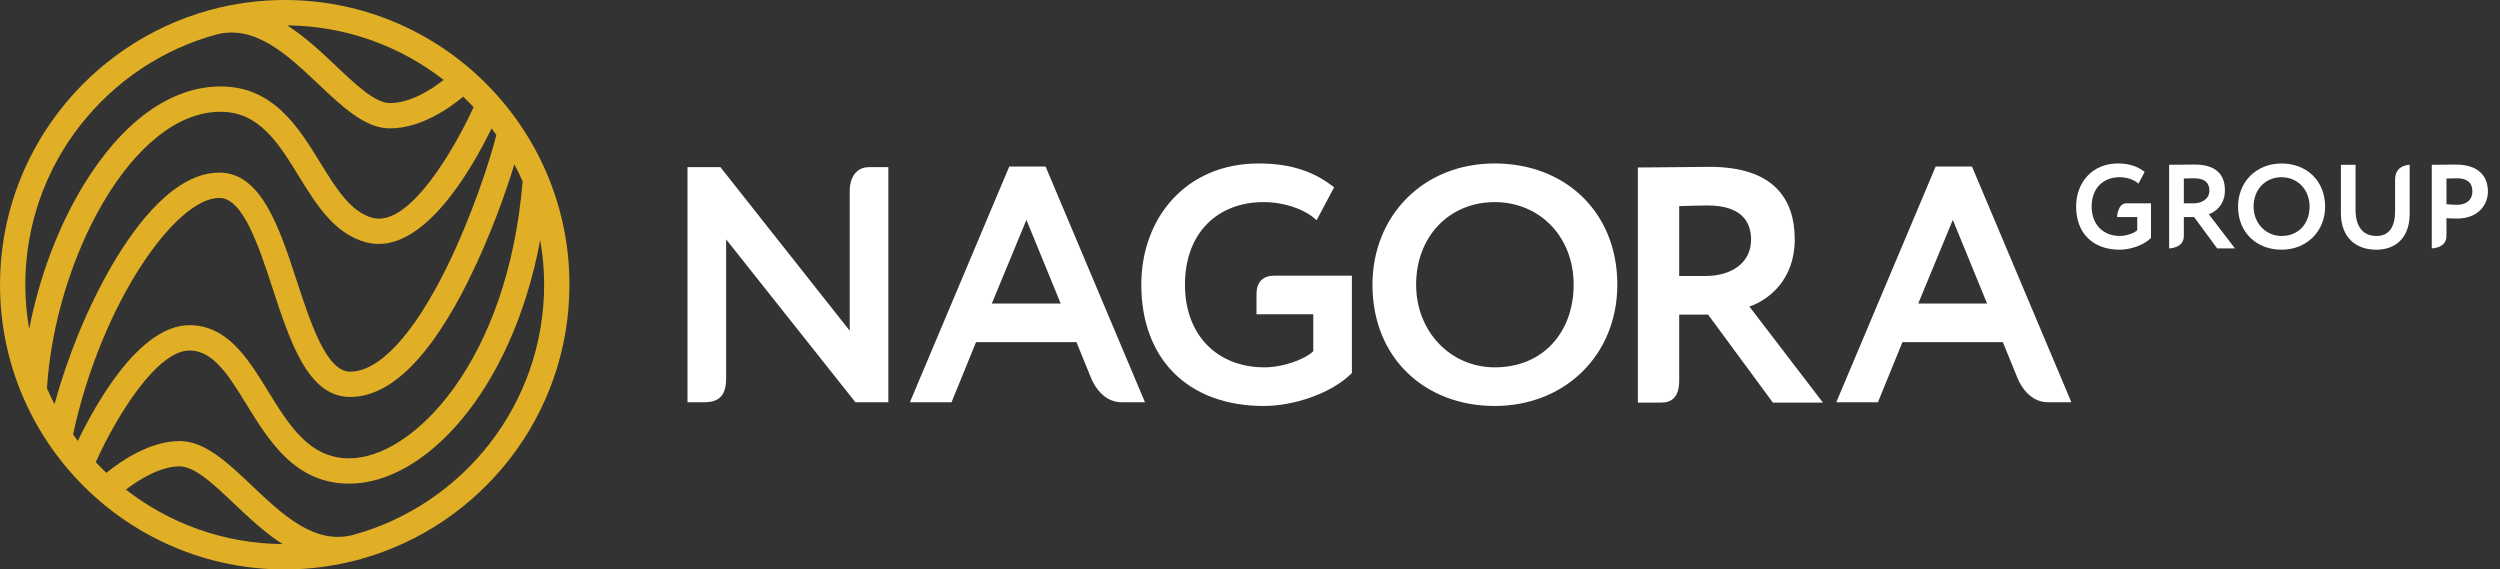 <?xml version="1.0" encoding="UTF-8"?>
<svg width="180px" height="41px" viewBox="0 0 180 41" version="1.1" xmlns="http://www.w3.org/2000/svg" xmlns:xlink="http://www.w3.org/1999/xlink">
    <rect x="0" y="0" width="180" height="41" fill="#333333" stroke="none"/>
    <!-- Generator: Sketch 40.3 (33839) - http://www.bohemiancoding.com/sketch -->
    <title>logo</title>
    <desc>Created with Sketch.</desc>
    <defs></defs>
    <g id="Symbols" stroke="none" stroke-width="1" fill="none" fill-rule="evenodd">
        <g id="top_white" transform="translate(-3, -3)">
            <g id="logo" transform="translate(3, 3)">
                <path d="M152.429,15.63 L153.882,15.63 L153.882,16.576 C153.658,16.791 153.099,16.989 152.635,16.989 C151.414,16.989 150.598,16.155 150.598,14.874 C150.598,13.532 151.448,12.758 152.61,12.758 C153.134,12.758 153.667,12.939 153.968,13.223 L154.415,12.38 C153.925,11.993 153.34,11.769 152.481,11.769 C150.64,11.769 149.48,13.145 149.48,14.874 C149.48,16.748 150.649,17.978 152.618,17.978 C153.366,17.978 154.338,17.668 154.871,17.135 L154.871,14.642 L153.089,14.642 C152.469,14.642 152.429,15.63 152.429,15.63" id="Fill-1" fill="#FFFFFF"></path>
                <path d="M157.924,14.642 L157.236,14.642 L157.236,12.853 C157.52,12.844 157.76,12.836 157.958,12.836 C158.818,12.836 159.076,13.24 159.076,13.713 C159.076,14.332 158.534,14.642 157.924,14.642 M160.194,13.704 C160.194,12.664 159.652,11.847 158.01,11.847 C157.838,11.847 156.514,11.864 156.178,11.864 L156.178,17.883 C156.178,17.883 157.236,17.883 157.236,16.989 L157.236,15.63 L157.975,15.63 L159.635,17.883 L160.916,17.883 L159.033,15.424 C159.531,15.252 160.194,14.736 160.194,13.704" id="Fill-3" fill="#FFFFFF"></path>
                <path d="M164.27,16.99 C163.143,16.99 162.258,16.078 162.258,14.875 C162.258,13.628 163.118,12.76 164.27,12.76 C165.405,12.76 166.29,13.628 166.29,14.875 C166.29,16.061 165.534,16.99 164.27,16.99 M164.27,11.771 C162.421,11.771 161.14,13.129 161.14,14.875 C161.14,16.749 162.481,17.978 164.27,17.978 C166.058,17.978 167.408,16.68 167.408,14.875 C167.408,13 166.058,11.771 164.27,11.771" id="Fill-5" fill="#FFFFFF"></path>
                <path d="M172.447,12.928 L172.447,15.176 C172.447,16.345 172.017,16.99 171.106,16.99 C170.066,16.99 169.601,16.233 169.601,15.107 L169.601,11.865 L168.544,11.865 L168.544,15.33 C168.544,17.093 169.61,17.979 171.106,17.979 C172.37,17.979 173.496,17.231 173.496,15.39 L173.496,11.865 C173.496,11.865 172.447,11.847 172.447,12.928" id="Fill-7" fill="#FFFFFF"></path>
                <path d="M176.893,14.746 C176.652,14.746 176.394,14.728 176.145,14.703 L176.145,12.854 C176.429,12.845 176.687,12.837 176.902,12.837 C177.624,12.837 178.011,13.146 178.011,13.774 C178.011,14.444 177.521,14.746 176.893,14.746 M176.798,11.848 C176.377,11.848 175.423,11.865 175.087,11.865 L175.087,17.884 C175.087,17.884 176.145,17.883 176.145,16.989 L176.145,15.709 C176.403,15.734 176.747,15.734 176.928,15.734 C178.364,15.734 179.129,14.806 179.129,13.783 C179.129,12.794 178.57,11.848 176.798,11.848" id="Fill-9" fill="#FFFFFF"></path>
                <path d="M25.413,38.517 C22.636,39.233 20.341,37.058 18.121,34.95 C16.391,33.307 14.758,31.756 12.927,31.756 C10.781,31.756 8.69,33.207 7.66,34.045 C7.398,33.797 7.143,33.541 6.895,33.278 C8.381,29.959 11.307,25.236 13.641,25.236 C15.356,25.236 16.458,27.024 17.733,29.095 C19.387,31.78 21.261,34.823 25.154,34.823 C30.553,34.823 36.834,28.226 38.896,17.291 C39.078,18.335 39.178,19.406 39.178,20.5 C39.178,29.099 33.335,36.355 25.413,38.517 M9.065,35.252 C10.039,34.505 11.566,33.578 12.927,33.578 C14.031,33.578 15.408,34.886 16.866,36.271 C17.905,37.257 19.056,38.348 20.343,39.174 C16.098,39.138 12.189,37.679 9.065,35.252 M15.612,2.475 C18.397,1.775 20.718,3.969 22.963,6.092 C24.676,7.713 26.293,9.243 28.067,9.243 C30.288,9.243 32.335,7.806 33.347,6.961 C33.604,7.206 33.855,7.457 34.099,7.716 C32.827,10.499 29.509,16.405 26.822,15.685 C25.242,15.26 24.184,13.541 23.063,11.721 C21.478,9.145 19.68,6.225 15.881,6.225 C12.29,6.225 8.773,8.77 5.977,13.39 C4.16,16.394 2.819,19.996 2.1,23.687 C1.921,22.65 1.822,21.587 1.822,20.5 C1.822,11.892 7.677,4.63 15.612,2.475 M31.942,5.753 C31.068,6.444 29.568,7.421 28.067,7.421 C27.018,7.421 25.657,6.133 24.215,4.769 C23.159,3.769 21.987,2.662 20.679,1.827 C24.919,1.867 28.823,3.327 31.942,5.753 M5.26,31.278 C7.304,21.811 12.645,14.249 15.793,14.249 C17.495,14.249 18.633,17.725 19.637,20.79 C20.891,24.621 22.188,28.581 25.207,28.581 C28.114,28.581 30.997,25.725 33.778,20.092 C35.274,17.062 36.391,13.94 37.035,11.829 C37.248,12.232 37.446,12.643 37.629,13.063 C36.556,26.072 29.718,33.001 25.154,33.001 C22.278,33.001 20.824,30.639 19.285,28.139 C17.853,25.816 16.374,23.414 13.641,23.414 C10.058,23.414 6.917,29.021 5.601,31.748 C5.484,31.594 5.372,31.436 5.26,31.278 M35.736,9.717 C35.302,11.496 33.971,15.584 32.144,19.285 C29.765,24.105 27.301,26.759 25.207,26.759 C23.509,26.759 22.372,23.287 21.369,20.224 C20.114,16.391 18.816,12.427 15.793,12.427 C12.623,12.427 9.839,16.059 8.062,19.105 C6.339,22.06 4.862,25.663 3.927,29.097 C3.733,28.725 3.55,28.346 3.381,27.96 C3.959,18.707 9.502,8.048 15.881,8.048 C18.662,8.048 20.046,10.296 21.511,12.676 C22.769,14.719 24.07,16.832 26.349,17.444 C30.362,18.519 33.955,12.201 35.393,9.244 C35.511,9.399 35.624,9.558 35.736,9.717 M41,20.5 C41,9.196 31.804,-0 20.5,-0 C18.645,-0 16.848,0.252 15.138,0.716 C15.102,0.726 15.067,0.729 15.03,0.739 L15.032,0.746 C6.375,3.145 -4.55555555e-05,11.09 -4.55555555e-05,20.5 C-4.55555555e-05,31.804 9.196,41 20.5,41 C22.35,41 24.141,40.75 25.847,40.288 C25.886,40.278 25.925,40.271 25.964,40.26 L25.963,40.255 C34.622,37.858 41,29.912 41,20.5" id="Fill-12" fill="#E0AF25"></path>
                <path d="M138.112,21.854 L140.603,15.832 L143.069,21.854 L138.112,21.854 Z M141.981,11.988 L139.369,11.988 L132.211,28.964 L135.21,28.964 L136.975,24.635 L144.206,24.635 L145.256,27.21 C145.256,27.21 145.893,28.964 147.45,28.964 L149.139,28.964 L141.981,11.988 Z" id="Fill-15" fill="#FFFFFF"></path>
                <path d="M61.18,13.768 L61.18,23.813 L51.87,12.035 L49.5,12.035 L49.5,28.964 L50.649,28.964 C51.618,28.964 52.281,28.651 52.281,27.237 L52.281,17.235 L61.592,28.964 L63.961,28.964 L63.961,12.035 L62.567,12.035 C61.628,12.035 61.18,12.807 61.18,13.768" id="Fill-17" fill="#FFFFFF"></path>
                <path d="M71.411,21.854 L73.902,15.832 L76.369,21.854 L71.411,21.854 Z M72.669,11.988 L65.511,28.964 L68.509,28.964 L70.274,24.635 L77.505,24.635 L78.555,27.21 C78.555,27.21 79.193,28.964 80.749,28.964 L82.439,28.964 L75.281,11.988 L72.669,11.988 Z" id="Fill-19" fill="#FFFFFF"></path>
                <path d="M90.468,21.177 L90.468,22.628 L94.556,22.628 L94.556,25.288 C93.927,25.893 92.355,26.449 91.049,26.449 C87.615,26.449 85.317,24.103 85.317,20.5 C85.317,16.727 87.711,14.551 90.976,14.551 C92.452,14.551 93.951,15.058 94.797,15.856 L96.055,13.487 C94.676,12.398 93.032,11.77 90.614,11.77 C85.438,11.77 82.174,15.639 82.174,20.5 C82.174,25.772 85.463,29.23 91,29.23 C93.105,29.23 95.837,28.36 97.336,26.86 L97.336,19.847 L91.763,19.847 C90.953,19.847 90.468,20.277 90.468,21.177" id="Fill-21" fill="#FFFFFF"></path>
                <path d="M107.62,26.449 C104.452,26.449 101.961,23.886 101.961,20.5 C101.961,16.993 104.379,14.551 107.62,14.551 C110.812,14.551 113.303,16.993 113.303,20.5 C113.303,23.837 111.175,26.449 107.62,26.449 M107.62,11.769 C102.42,11.769 98.817,15.591 98.817,20.5 C98.817,25.772 102.589,29.23 107.62,29.23 C112.65,29.23 116.447,25.579 116.447,20.5 C116.447,15.228 112.65,11.769 107.62,11.769" id="Fill-23" fill="#FFFFFF"></path>
                <path d="M122.836,19.871 L120.902,19.871 L120.902,14.841 C121.7,14.817 122.377,14.793 122.933,14.793 C125.351,14.793 126.077,15.929 126.077,17.26 C126.077,19.001 124.553,19.871 122.836,19.871 M129.221,17.235 C129.221,14.309 127.697,12.012 123.078,12.012 C122.594,12.012 118.87,12.06 117.927,12.06 L117.927,28.988 L119.577,28.988 C120.374,28.988 120.902,28.603 120.902,27.373 L120.902,22.652 L122.981,22.652 L127.648,28.988 L131.252,28.988 L125.956,22.072 C127.359,21.588 129.221,20.137 129.221,17.235" id="Fill-25" fill="#FFFFFF"></path>
            </g>
        </g>
    </g>
</svg>